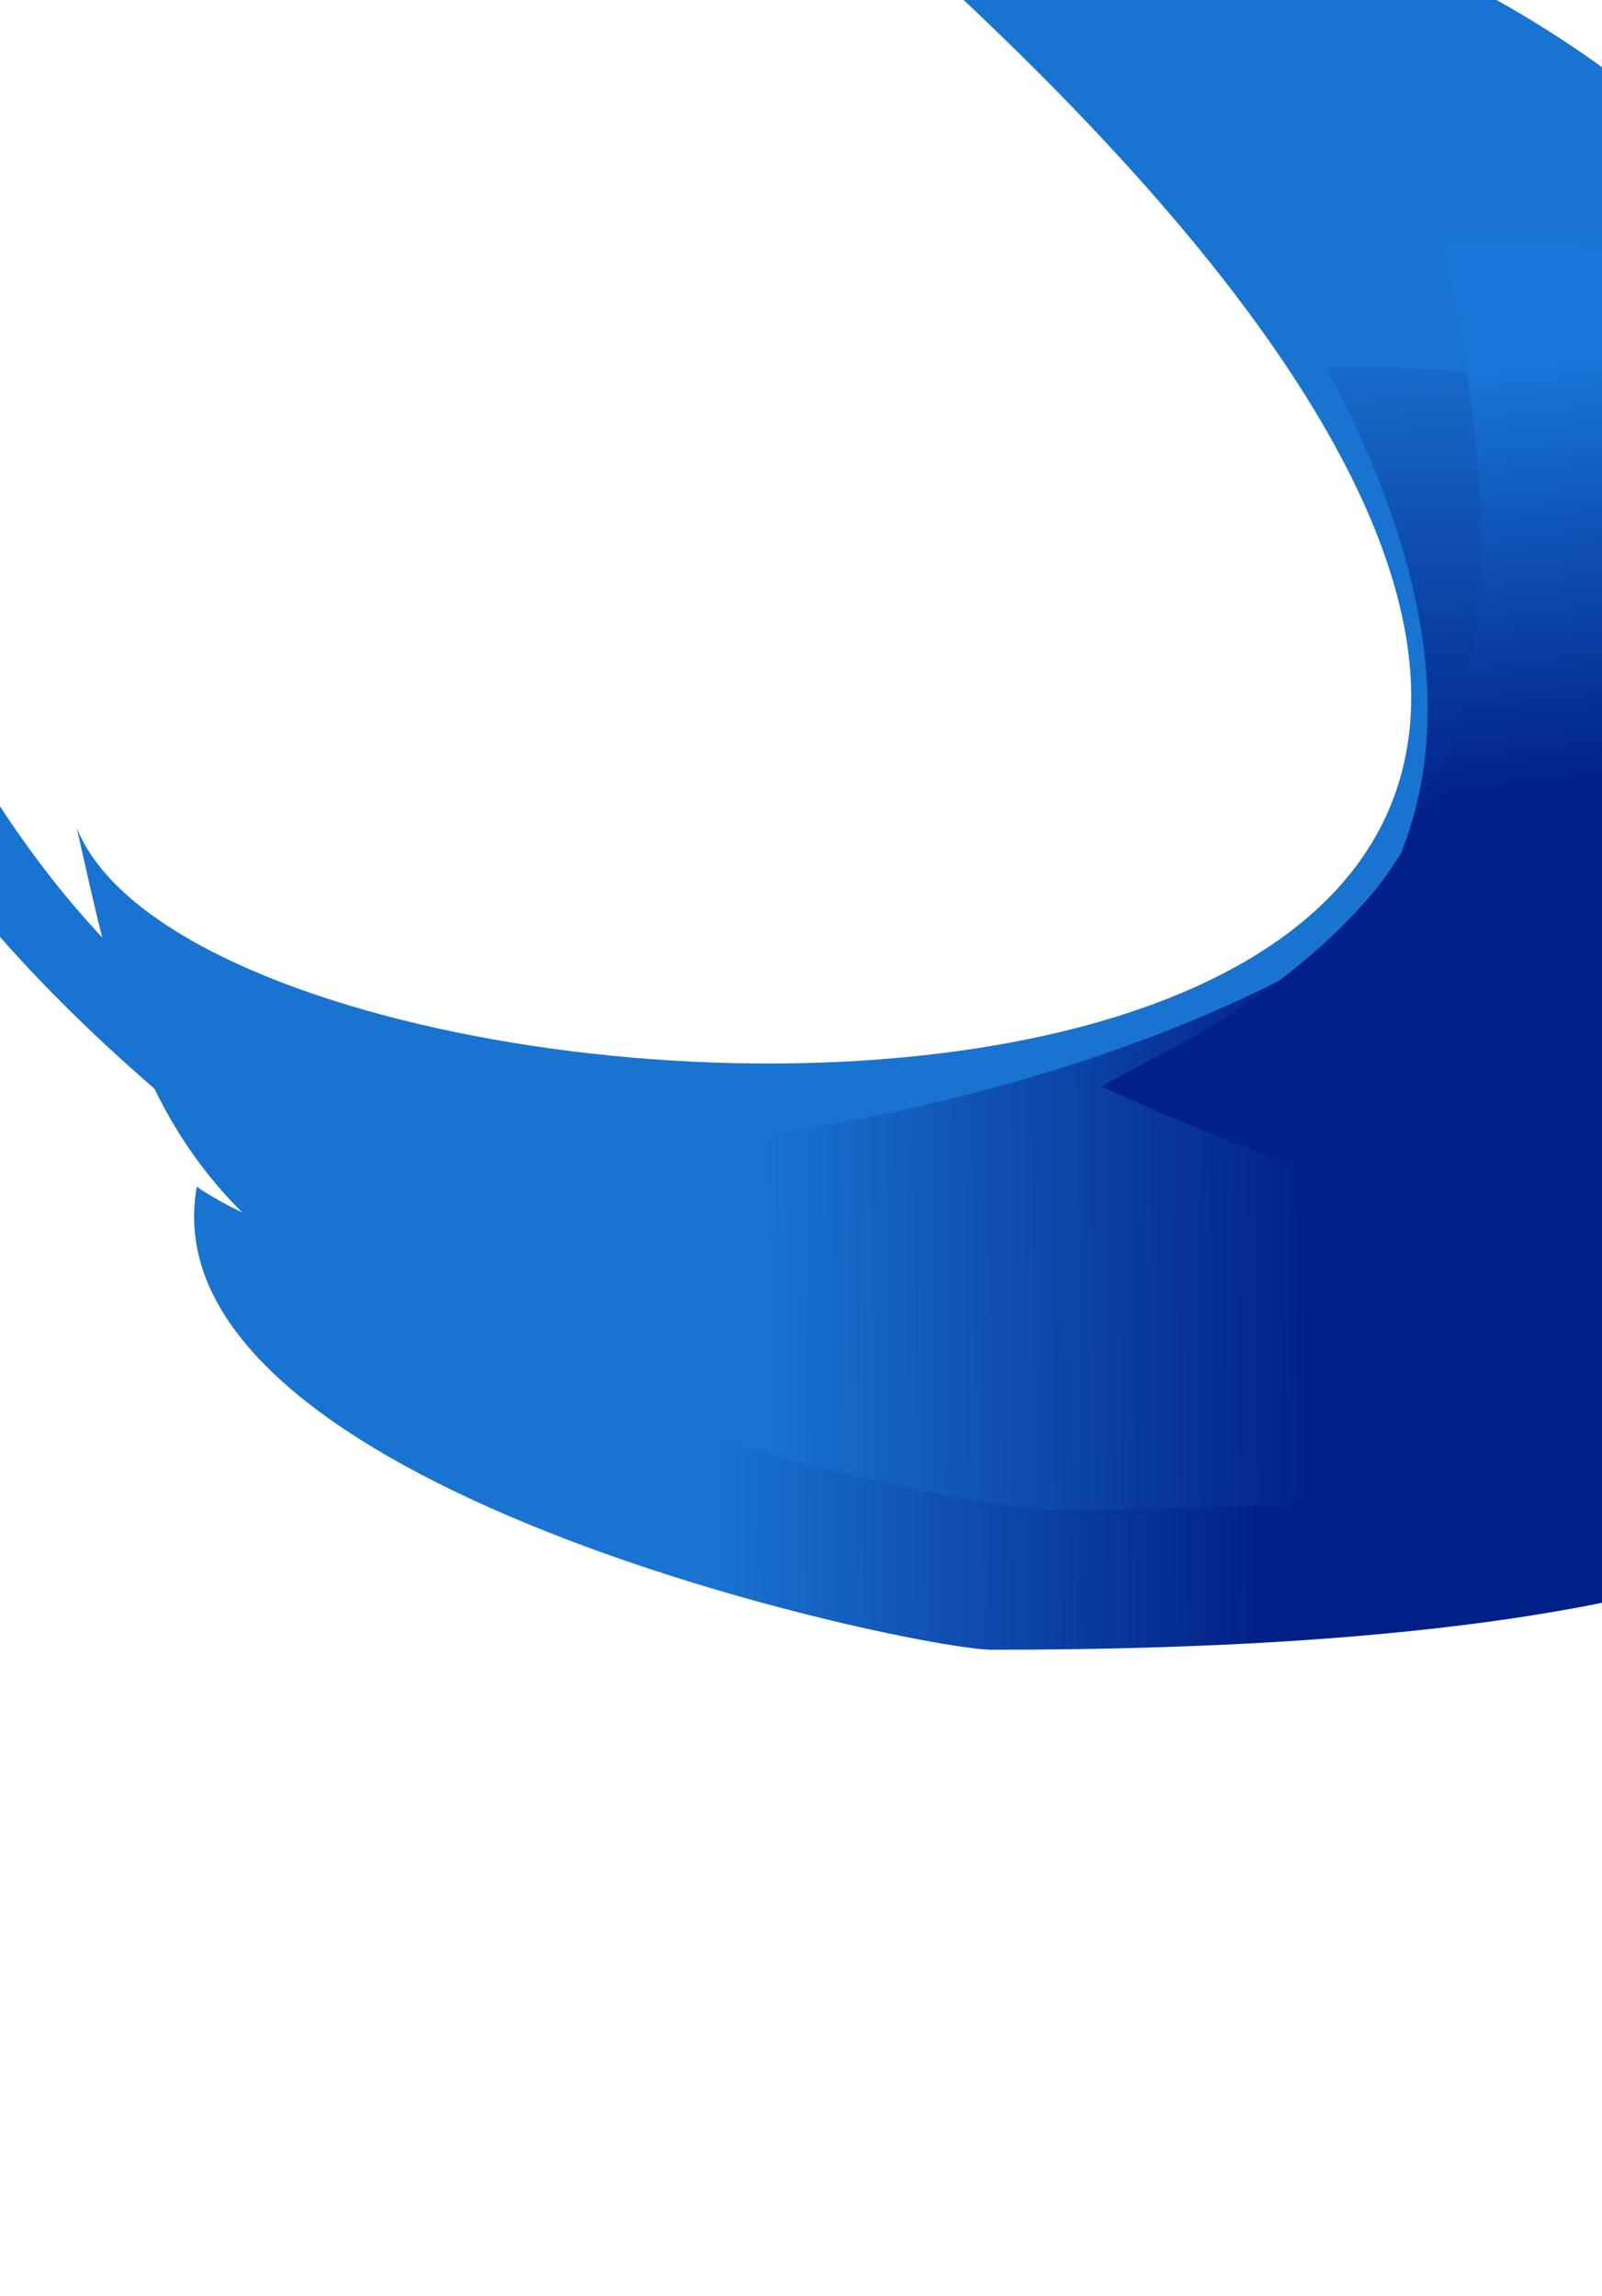 <svg xmlns="http://www.w3.org/2000/svg" width="1440" height="2063" fill="none" viewBox="0 0 1440 2063">
  <g filter="url(#a)">
    <path fill="url(#b)" d="M1748.95 744.113c-70.34 243.63 487.55 738.387-857.194 738.387-67.842 0-763.354-145.11-714.863-416.05 294.943 199.73 1161.277-78.171 1118.287-322.337 716.36 0 453.77-143.129 453.77 0Z"/>
  </g>
  <g filter="url(#c)">
    <path fill="url(#d)" d="M1761.83 744c255.5 783.5-613.47 524-1142.002 524-469.355-95.5-498.355-293.5-550.855-524 141.5 353 2164.997 391.5 623-898 716.497 0 1122.997 435 1069.857 898Z"/>
  </g>
  <g filter="url(#e)">
    <path fill="url(#f)" d="M853.473 1220c34 95.5-233.645 74-233.645 48-361.855-124.5-904.355-580-769.855-877 256.5 838 852.781 633.22 1088.5 786.5 91.497 59.5-54.5 7.5-85 42.5Z"/>
  </g>
  <g filter="url(#g)">
    <path fill="url(#h)" d="M1761.83 744c255.5 783.5-448.82 523.5-977.357 523.5-67.855 0-213-63-372-123 206.5-51 1167.497-86 779.497-814.5 716.5 0 569.86 280.347 569.86 414Z"/>
  </g>
  <g filter="url(#i)">
    <path fill="url(#j)" d="M1795.83 667c-70.36 227.5 487.64 689.5-857.356 689.5-67.856 0-763.5-135.5-715-388.5 295 186.5 1161.496-73 1118.496-301 716.5 0 453.86-133.653 453.86 0Z"/>
  </g>
  <g filter="url(#k)">
    <path fill="url(#l)" d="M1795.83 667c-70.36 227.5 489.14 605.5-855.857 605.5-67.855 0-227.5 14-179-239 345.997-23.5 481.997-97 543.997-227 716.5 0 490.86-273.153 490.86-139.5Z"/>
  </g>
  <g filter="url(#m)">
    <path fill="url(#n)" d="M1782.83 666.472c-70.36 227.5 977.64 438.498-367.36 438.498-67.85 0-226-36.97-424.997-128.47 65.997-43.5 436.497-168.5 330.997-633 532.36-25.5 461.36 189.319 461.36 322.972Z"/>
  </g>
  <g filter="url(#o)">
    <path fill="url(#p)" d="M1782.83 666.472C1712.47 893.972 3000.97 854 1655.97 854c-67.85 0-232.5 52.5-431.5-39 54.5-68 162-215.5 71-597 532.36-25.5 487.36 314.819 487.36 448.472Z"/>
  </g>
  <defs>
    <linearGradient id="b" x1="1125.21" x2="640.295" y1="1071.81" y2="1076.94" gradientUnits="userSpaceOnUse">
      <stop stop-color="#022188"/>
      <stop offset="1" stop-color="#1973D1"/>
    </linearGradient>
    <linearGradient id="d" x1="1343.97" x2="1007.47" y1="194" y2="1077" gradientUnits="userSpaceOnUse">
      <stop stop-color="#1973D1"/>
      <stop offset="1" stop-color="#1973D1"/>
    </linearGradient>
    <linearGradient id="f" x1="1343.97" x2="1007.47" y1="194" y2="1077" gradientUnits="userSpaceOnUse">
      <stop stop-color="#1973D1"/>
      <stop offset="1" stop-color="#1973D1"/>
    </linearGradient>
    <linearGradient id="h" x1="1409.97" x2="1394.97" y1="732.5" y2="213" gradientUnits="userSpaceOnUse">
      <stop stop-color="#022188"/>
      <stop offset=".869" stop-color="#1973D1"/>
    </linearGradient>
    <linearGradient id="j" x1="1171.97" x2="686.973" y1="973" y2="978.5" gradientUnits="userSpaceOnUse">
      <stop stop-color="#022188"/>
      <stop offset="1" stop-color="#1973D1"/>
    </linearGradient>
    <linearGradient id="l" x1="1171.97" x2="686.973" y1="973" y2="978.5" gradientUnits="userSpaceOnUse">
      <stop stop-color="#022188"/>
      <stop offset="1" stop-color="#1973D1"/>
    </linearGradient>
    <linearGradient id="n" x1="1395.47" x2="1351.97" y1="705.5" y2="330.501" gradientUnits="userSpaceOnUse">
      <stop stop-color="#022188"/>
      <stop offset="1" stop-color="#0D6BCC"/>
    </linearGradient>
    <linearGradient id="p" x1="1395.47" x2="1351.97" y1="705.5" y2="330.5" gradientUnits="userSpaceOnUse">
      <stop stop-color="#022188"/>
      <stop offset="1" stop-color="#1876D8"/>
    </linearGradient>
    <filter id="a" width="2231" height="1402" x="-125.527" y="380.5" color-interpolation-filters="sRGB" filterUnits="userSpaceOnUse">
      <feFlood flood-opacity="0" result="BackgroundImageFix"/>
      <feBlend in="SourceGraphic" in2="BackgroundImageFix" result="shape"/>
      <feGaussianBlur result="effect1_foregroundBlur_206_4" stdDeviation="150"/>
    </filter>
    <filter id="c" width="2138.83" height="1863.2" x="-131.027" y="-354" color-interpolation-filters="sRGB" filterUnits="userSpaceOnUse">
      <feFlood flood-opacity="0" result="BackgroundImageFix"/>
      <feBlend in="SourceGraphic" in2="BackgroundImageFix" result="shape"/>
      <feGaussianBlur result="effect1_foregroundBlur_206_4" stdDeviation="100"/>
    </filter>
    <filter id="e" width="1539.22" height="1299.12" x="-371" y="191" color-interpolation-filters="sRGB" filterUnits="userSpaceOnUse">
      <feFlood flood-opacity="0" result="BackgroundImageFix"/>
      <feBlend in="SourceGraphic" in2="BackgroundImageFix" result="shape"/>
      <feGaussianBlur result="effect1_foregroundBlur_206_4" stdDeviation="100"/>
    </filter>
    <filter id="g" width="1603.42" height="1178.88" x="312.473" y="230" color-interpolation-filters="sRGB" filterUnits="userSpaceOnUse">
      <feFlood flood-opacity="0" result="BackgroundImageFix"/>
      <feBlend in="SourceGraphic" in2="BackgroundImageFix" result="shape"/>
      <feGaussianBlur result="effect1_foregroundBlur_206_4" stdDeviation="50"/>
    </filter>
    <filter id="i" width="1831.31" height="948.901" x="121.053" y="507.599" color-interpolation-filters="sRGB" filterUnits="userSpaceOnUse">
      <feFlood flood-opacity="0" result="BackgroundImageFix"/>
      <feBlend in="SourceGraphic" in2="BackgroundImageFix" result="shape"/>
      <feGaussianBlur result="effect1_foregroundBlur_206_4" stdDeviation="50"/>
    </filter>
    <filter id="k" width="1121.01" height="662.463" x="741.95" y="620.176" color-interpolation-filters="sRGB" filterUnits="userSpaceOnUse">
      <feFlood flood-opacity="0" result="BackgroundImageFix"/>
      <feBlend in="SourceGraphic" in2="BackgroundImageFix" result="shape"/>
      <feGaussianBlur result="effect1_foregroundBlur_206_4" stdDeviation="5"/>
    </filter>
    <filter id="m" width="1315.13" height="963.552" x="890.473" y="241.42" color-interpolation-filters="sRGB" filterUnits="userSpaceOnUse">
      <feFlood flood-opacity="0" result="BackgroundImageFix"/>
      <feBlend in="SourceGraphic" in2="BackgroundImageFix" result="shape"/>
      <feGaussianBlur result="effect1_foregroundBlur_206_4" stdDeviation="50"/>
    </filter>
    <filter id="o" width="1247.16" height="852.349" x="1124.47" y="116.642" color-interpolation-filters="sRGB" filterUnits="userSpaceOnUse">
      <feFlood flood-opacity="0" result="BackgroundImageFix"/>
      <feBlend in="SourceGraphic" in2="BackgroundImageFix" result="shape"/>
      <feGaussianBlur result="effect1_foregroundBlur_206_4" stdDeviation="50"/>
    </filter>
  </defs>
</svg>